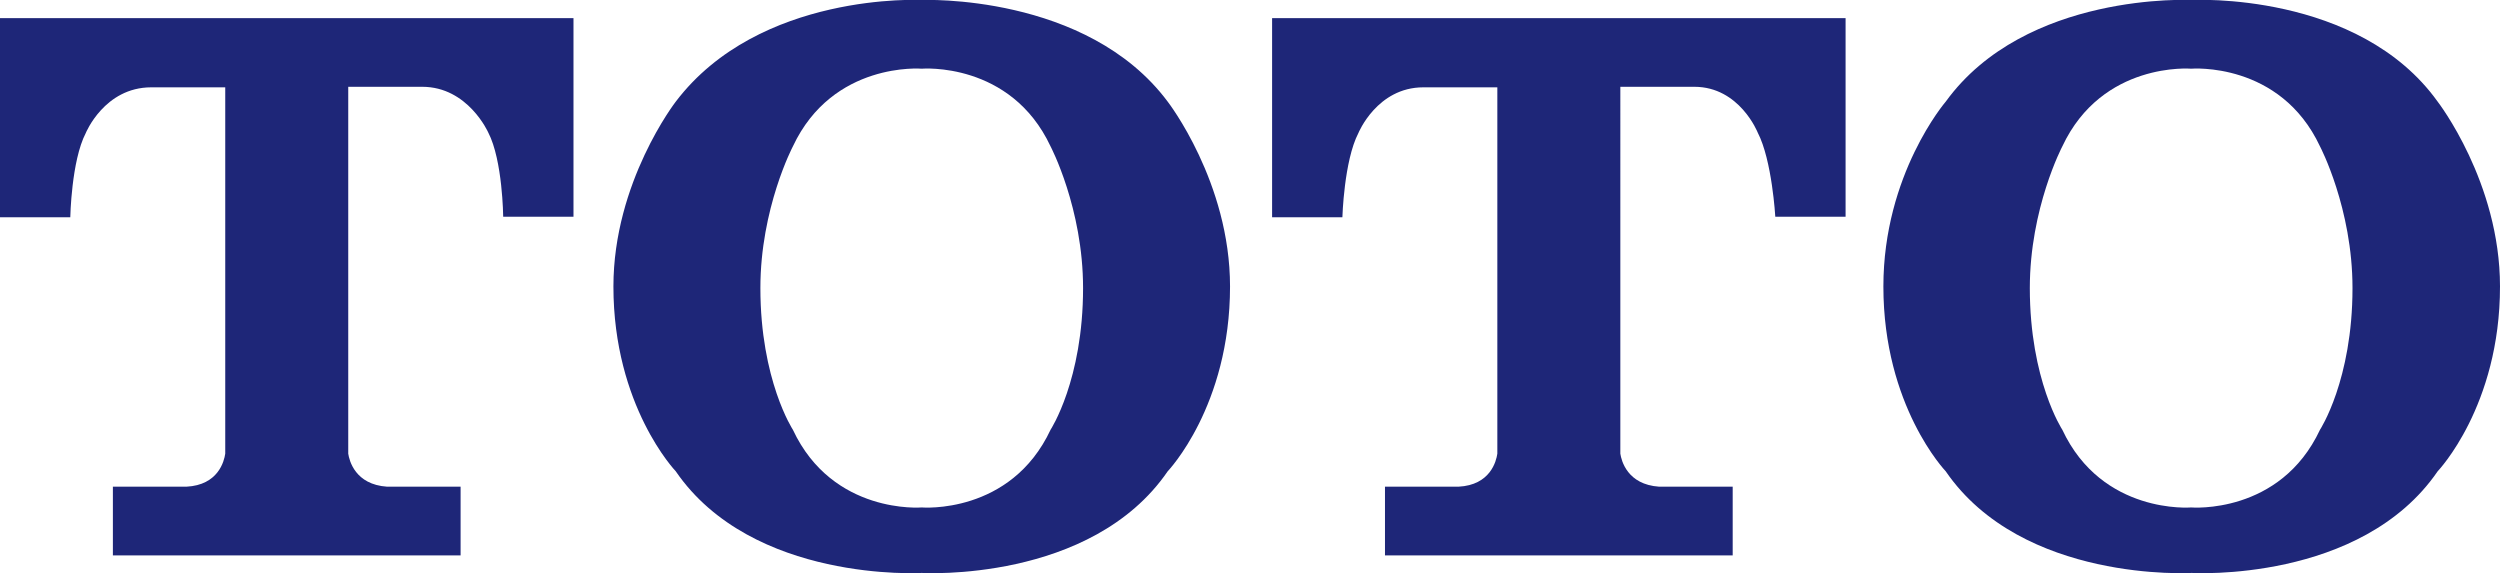 <?xml version="1.0" encoding="UTF-8"?>
<svg id="_レイヤー_2" data-name="レイヤー 2" xmlns="http://www.w3.org/2000/svg" viewBox="0 0 46.95 10.77">
  <defs>
    <style>
      .cls-1 {
        fill: #1e2678;
      }
    </style>
  </defs>
  <g id="text">
    <g>
      <path class="cls-1" d="M10.76.34H0v3.74h1.32s.02-1.06.29-1.58c0,0,.35-.86,1.23-.86h1.39v6.88c-.02.14-.13.59-.73.62h-1.38v1.29h6.53v-1.29h-1.38c-.6-.04-.71-.49-.73-.62V1.63h1.39c.86,0,1.24.86,1.24.86.27.52.28,1.58.28,1.58h1.32V.34Z"/>
      <path class="cls-1" d="M21.93,1.91C20.41-.13,17.31,0,17.31,0c0,0-3.05-.16-4.62,1.91,0,0-1.17,1.51-1.17,3.47,0,2.25,1.17,3.47,1.17,3.47,1.44,2.1,4.62,1.91,4.62,1.91,0,0,3.18.19,4.62-1.91,0,0,1.17-1.22,1.17-3.47,0-1.96-1.17-3.47-1.17-3.47ZM19.73,8.07c-.75,1.6-2.42,1.46-2.42,1.46,0,0-1.67.14-2.42-1.46,0,0-.61-.93-.61-2.66,0-1.5.61-2.66.61-2.66.75-1.6,2.42-1.46,2.42-1.46,0,0,1.67-.14,2.42,1.46,0,0,.61,1.16.61,2.66,0,1.73-.61,2.66-.61,2.66Z"/>
      <path class="cls-1" d="M34.65.34h-10.76v3.74s1.32,0,1.32,0c0,0,.03-1.06.3-1.58,0,0,.35-.86,1.22-.86h1.39v6.88c-.02.14-.13.59-.73.62h-1.38v1.29h6.53v-1.29h-1.38c-.6-.04-.71-.49-.73-.62V1.63h1.39c.85,0,1.19.86,1.19.86.27.52.33,1.58.33,1.58h1.32V.34Z"/>
      <path class="cls-1" d="M45.78,1.91C44.29-.17,41.16,0,41.16,0c0,0-3.12-.16-4.62,1.91,0,0-1.17,1.36-1.17,3.47,0,2.25,1.17,3.47,1.17,3.47,1.44,2.1,4.62,1.91,4.62,1.91,0,0,3.18.19,4.62-1.91,0,0,1.17-1.22,1.17-3.47,0-1.96-1.17-3.47-1.17-3.47ZM43.57,8.07c-.75,1.6-2.42,1.46-2.42,1.46,0,0-1.67.14-2.42-1.46,0,0-.61-.93-.61-2.66,0-1.5.61-2.66.61-2.66.75-1.6,2.42-1.46,2.42-1.46,0,0,1.67-.14,2.42,1.46,0,0,.61,1.16.61,2.66,0,1.73-.61,2.66-.61,2.66Z"/>
    </g>
  </g>
</svg>